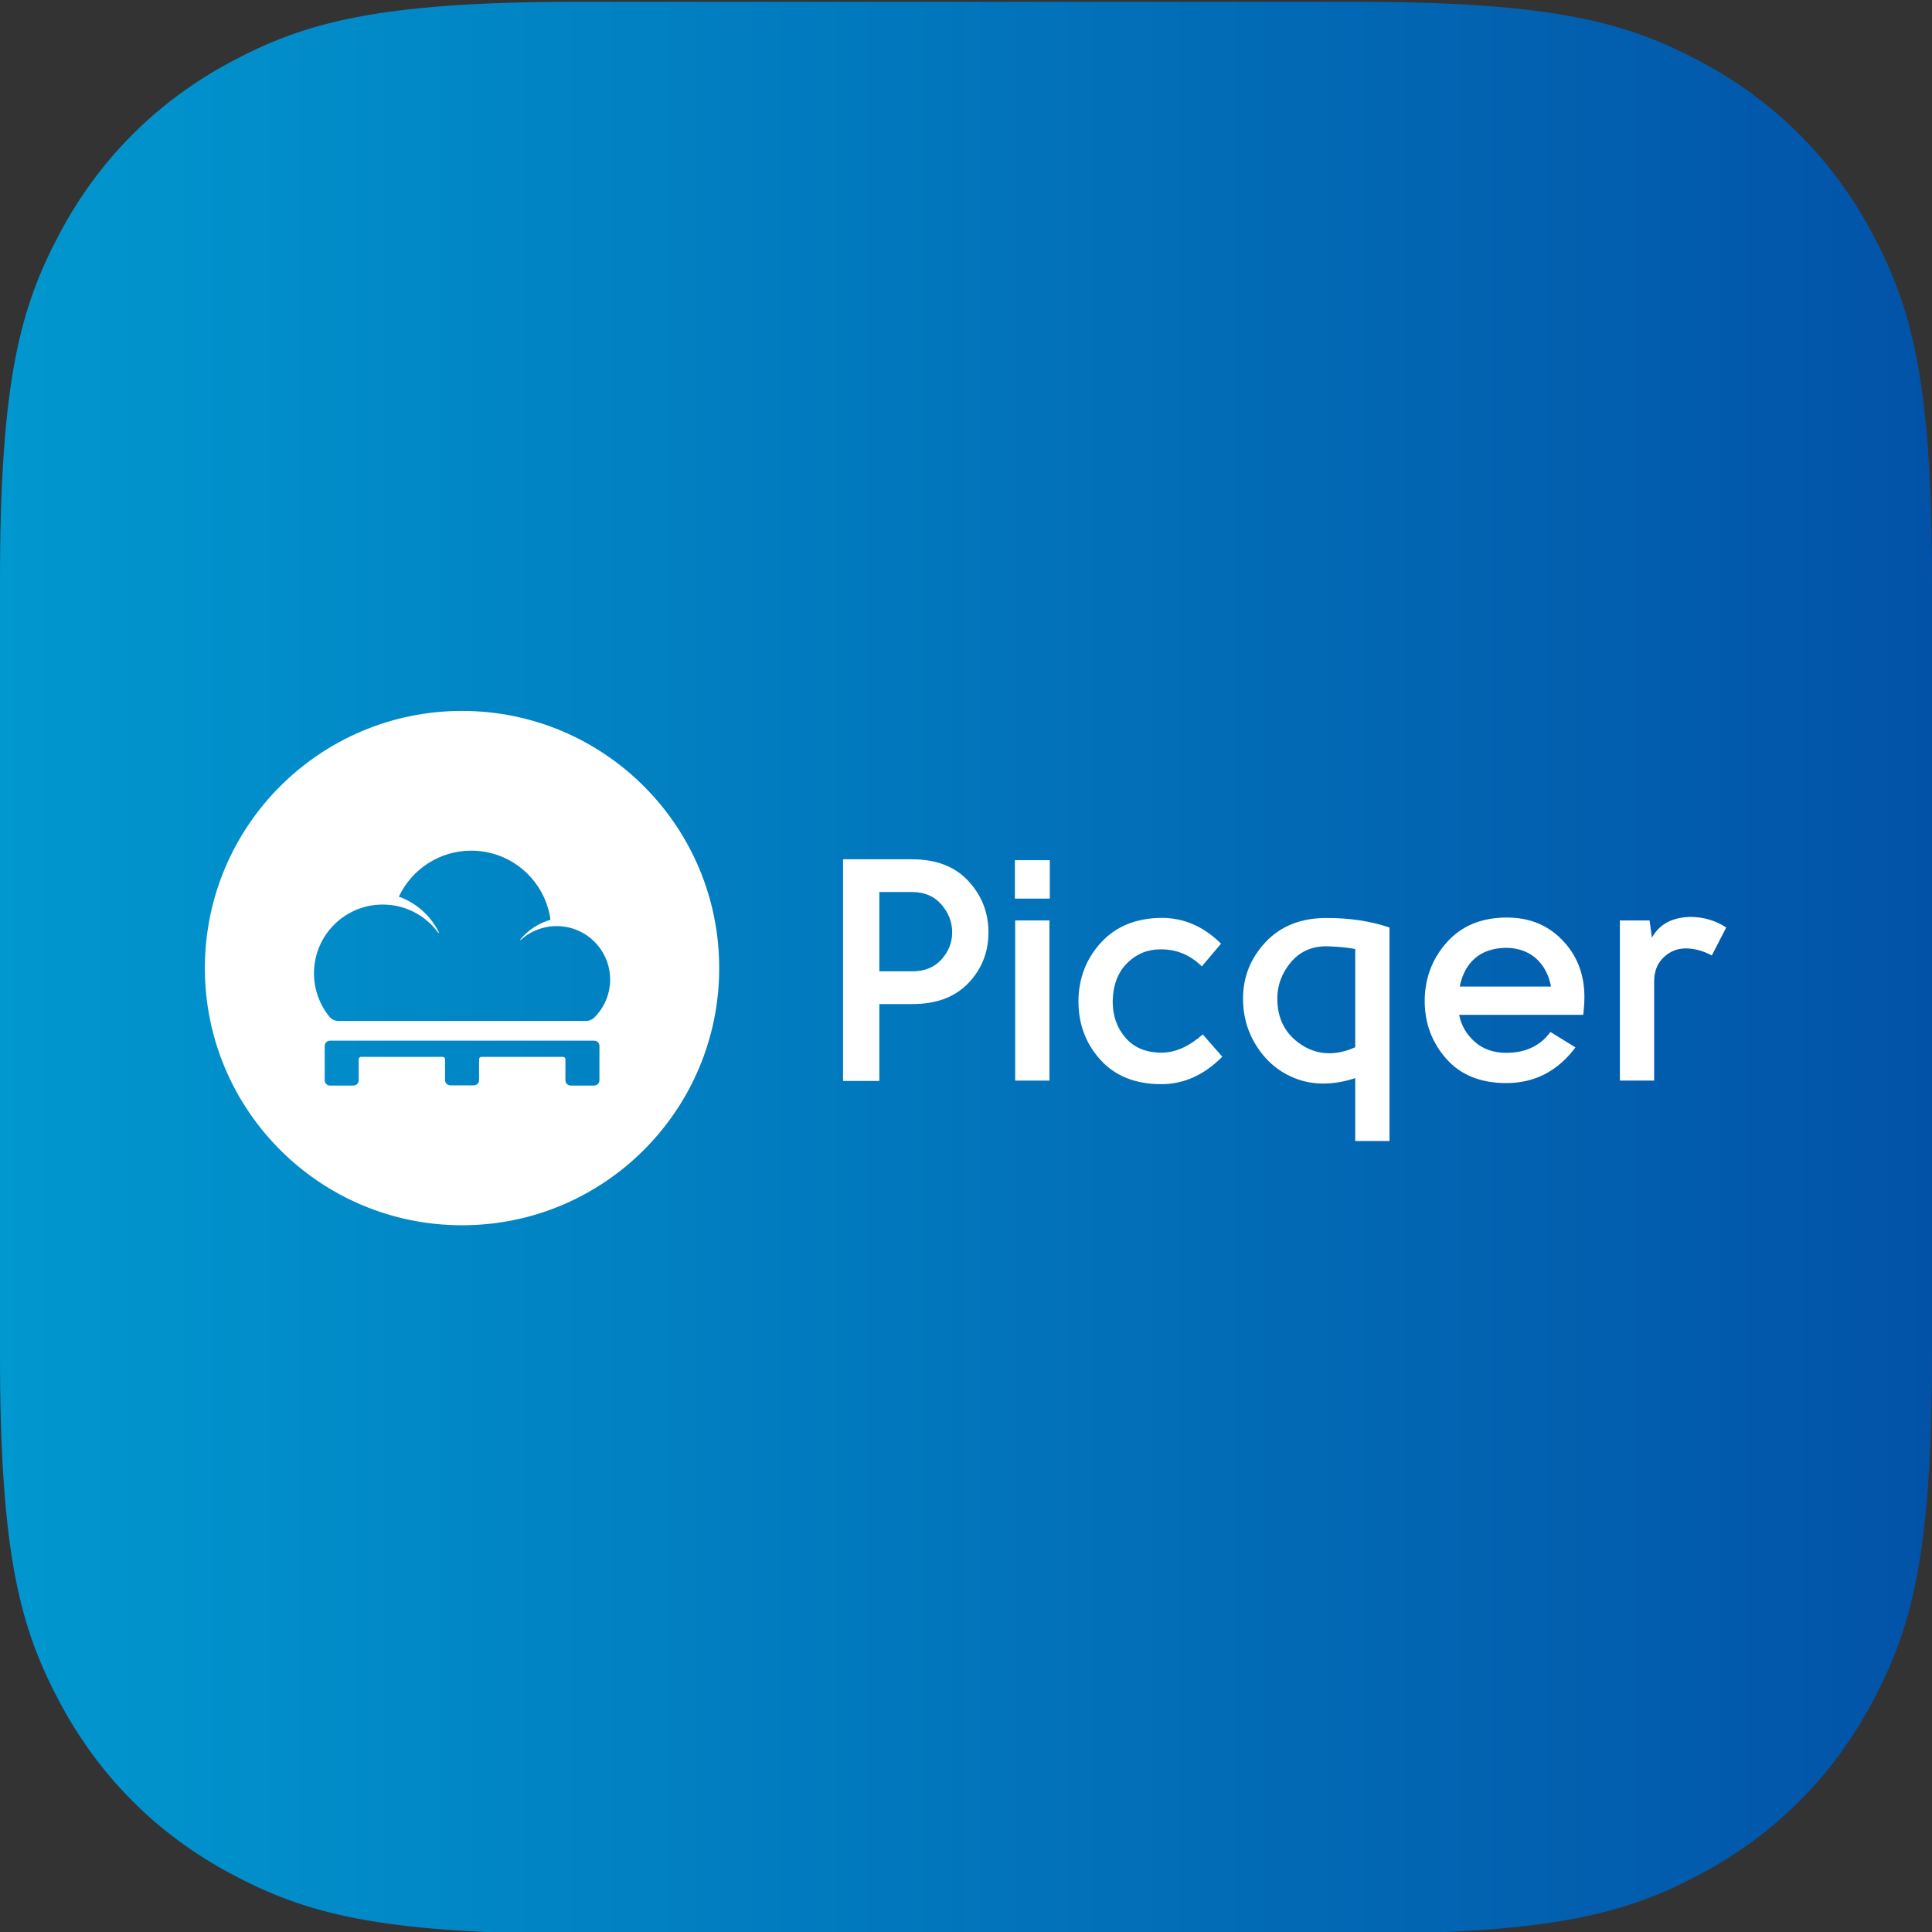 <?xml version="1.0" encoding="UTF-8"?> <svg xmlns="http://www.w3.org/2000/svg" xmlns:xlink="http://www.w3.org/1999/xlink" viewBox="0 0 1080 1080"><rect x="0" y="0" width="1080" height="1080" fill="#333333" stroke="none"/><defs><style>.d{fill:url(#b);fill-rule:evenodd;}.e{fill:#fff;}</style><linearGradient id="b" x1="0" y1="541" x2="1080" y2="541" gradientTransform="matrix(1, 0, 0, 1, 0, 0)" gradientUnits="userSpaceOnUse"><stop offset="0" stop-color="#0197cf"></stop><stop offset="1" stop-color="#0253a8"></stop></linearGradient></defs><g id="a"><path class="d" d="M323.05,1h433.9c112.33,0,153.07,11.7,194.13,33.66,41.07,21.96,73.3,54.19,95.26,95.26,21.96,41.07,33.66,81.8,33.66,194.13v433.9c0,112.33-11.7,153.07-33.66,194.13-21.96,41.07-54.19,73.3-95.26,95.26-41.07,21.96-81.8,33.66-194.13,33.66H323.05c-112.33,0-153.07-11.7-194.13-33.66-41.07-21.96-73.3-54.19-95.26-95.26C11.7,911.02,0,870.28,0,757.95V324.05c0-112.33,11.7-153.07,33.66-194.13,21.96-41.07,54.19-73.3,95.26-95.26C169.98,12.7,210.72,1,323.05,1Z"></path></g><g id="c"><path class="e" d="M258.28,397.41c-79.39,0-143.76,64.36-143.76,143.76s64.36,143.76,143.76,143.76,143.76-64.36,143.76-143.76-64.37-143.76-143.76-143.76Zm76.8,193.4h0v13.08c0,1.63-1.32,2.95-2.95,2.95h-13.11c-1.63,0-2.95-1.32-2.95-2.95v-11.79c0-.71-.58-1.29-1.29-1.29h-45.69c-.72,0-1.29,.58-1.29,1.29v11.67c0,1.63-1.32,2.95-2.95,2.95h-13.12c-1.63,0-2.95-1.32-2.95-2.95v-11.67c0-.71-.58-1.29-1.29-1.29h-45.69c-.71,0-1.29,.58-1.29,1.29v11.79c0,1.63-1.32,2.95-2.95,2.95h-13.11c-1.63,0-2.95-1.32-2.95-2.95v-16.05h0v-3.15c0-1.63,1.32-2.95,2.95-2.95h147.69c1.63,0,2.95,1.32,2.95,2.95v6.13Zm-3.02-21.87c-1.14,1.12-2.68,1.75-4.28,1.75H188.99c-1.83,0-3.57-.81-4.74-2.23-5.46-6.64-8.73-15.13-8.73-24.39,0-21.22,17.21-38.43,38.43-38.43,7.21,0,13.95,1.98,19.72,5.44,4.43,2.65,8.26,6.18,11.29,10.33,.07,.09,.19,.11,.29,.06s.13-.18,.08-.28c-4.54-9.25-12.57-16.47-22.37-19.95,7.14-15.2,22.58-25.72,40.48-25.72,22.63,0,41.32,16.82,44.29,38.63-6.7,1.91-12.56,5.81-16.89,11.03-.06,.08-.06,.19,.01,.25,.07,.07,.18,.07,.26,0,1.5-1.36,3.13-2.56,4.88-3.6,4.45-2.63,9.64-4.14,15.18-4.14,16.51,0,29.89,13.38,29.89,29.89,0,8.37-3.44,15.93-8.98,21.36Z"></path><g><path class="e" d="M491.55,561.28v42.97h-20.28v-123.91h38.49c13.58,0,24.1,4.05,31.58,12.16,7.48,8.11,11.22,17.67,11.22,28.7s-3.73,20.46-11.19,28.31c-7.46,7.85-17.9,11.77-31.32,11.77h-18.5Zm18.26-18.3c7.03,0,12.53-2.22,16.5-6.66,3.97-4.44,5.96-9.49,5.96-15.17s-2.01-10.91-6.04-15.55c-4.03-4.64-9.5-6.96-16.42-6.96h-18.26v44.34h18.26Z"></path><path class="e" d="M586.84,502.33h-19.51v-21.48h19.51v21.48Zm-19.34,12.2h19.16v89.53h-19.16v-89.53Z"></path><path class="e" d="M682.57,527.51l-10.74,12.69c-6.48-6.34-14.04-9.51-22.69-9.51h-.51c-7.16,0-13.32,2.54-18.47,7.63-5.27,5.2-7.99,12.36-8.16,21.5,0,8.05,2.41,14.84,7.22,20.36,4.81,5.51,11.51,8.26,20.11,8.26,7.62,0,15.3-3.4,23.03-10.19l10.91,12.45c-10.08,10.19-21.39,15.3-33.94,15.36-14.55,0-25.94-4.52-34.15-13.57-8.22-9.05-12.33-20.02-12.33-32.91,.12-12.77,4.34-23.69,12.67-32.74,8.34-9.05,19.61-13.63,33.82-13.75,12.43,0,23.52,4.81,33.25,14.44Z"></path><path class="e" d="M776.74,637.84h-19.16v-35.15c-6.31,2.06-12.3,3.06-17.98,3.01-4.76,0-9.27-.72-13.51-2.15-9.35-3.15-16.89-8.89-22.63-17.23-5.74-8.33-8.6-17.71-8.6-28.14,0-11.97,4.16-22.44,12.49-31.41,8.44-9.08,19.84-13.62,34.2-13.62,13.11,0,24.83,1.78,35.19,5.35v119.33Zm-35.19-108.87c-8.41,0-15.12,3.06-20.16,9.19-4.91,6.02-7.37,12.69-7.37,20.02,0,11.4,4.54,20.05,13.64,25.95,4.86,3.14,10.03,4.69,15.52,4.63,4.63,0,9.43-1.11,14.4-3.34v-54.91c-4.11-.81-9.46-1.32-16.03-1.55Z"></path><path class="e" d="M842.04,588.52c10.77,0,18.99-3.88,24.66-11.65l14,8.63c-9.97,13.3-22.85,19.95-38.66,19.95-14.44,0-25.67-4.57-33.68-13.72-7.91-9.04-11.88-19.67-11.94-31.91,0-12.75,4.08-23.72,12.25-32.93,8.16-9.21,19.23-13.87,33.21-13.98h.52c12.54,0,22.86,4.2,30.93,12.59,8.19,8.45,12.31,18.99,12.37,31.61,0,3.14-.23,6.54-.68,10.19h-69.35c1.14,5.87,4.04,10.87,8.68,15.02,4.64,4.14,10.54,6.21,17.7,6.21Zm-26.04-37.04h51.04c-1.32-6.7-4.14-11.96-8.46-15.76-4.33-3.81-9.84-5.77-16.54-5.89-7.39,.11-13.25,2.08-17.57,5.89-4.33,3.81-7.15,9.06-8.47,15.76Z"></path><path class="e" d="M905.54,514.53h16.58l1.33,9.61c4.04-7.38,11.1-11.24,21.18-11.59,7.5,0,14.29,1.97,20.36,5.91l-8.08,15.65c-4.81-2.57-9.59-3.88-14.35-3.94h-.26c-4.64,0-8.71,1.62-12.2,4.88-3.55,3.31-5.35,7.74-5.42,13.27v55.74h-19.16v-89.53Z"></path></g></g></svg> 